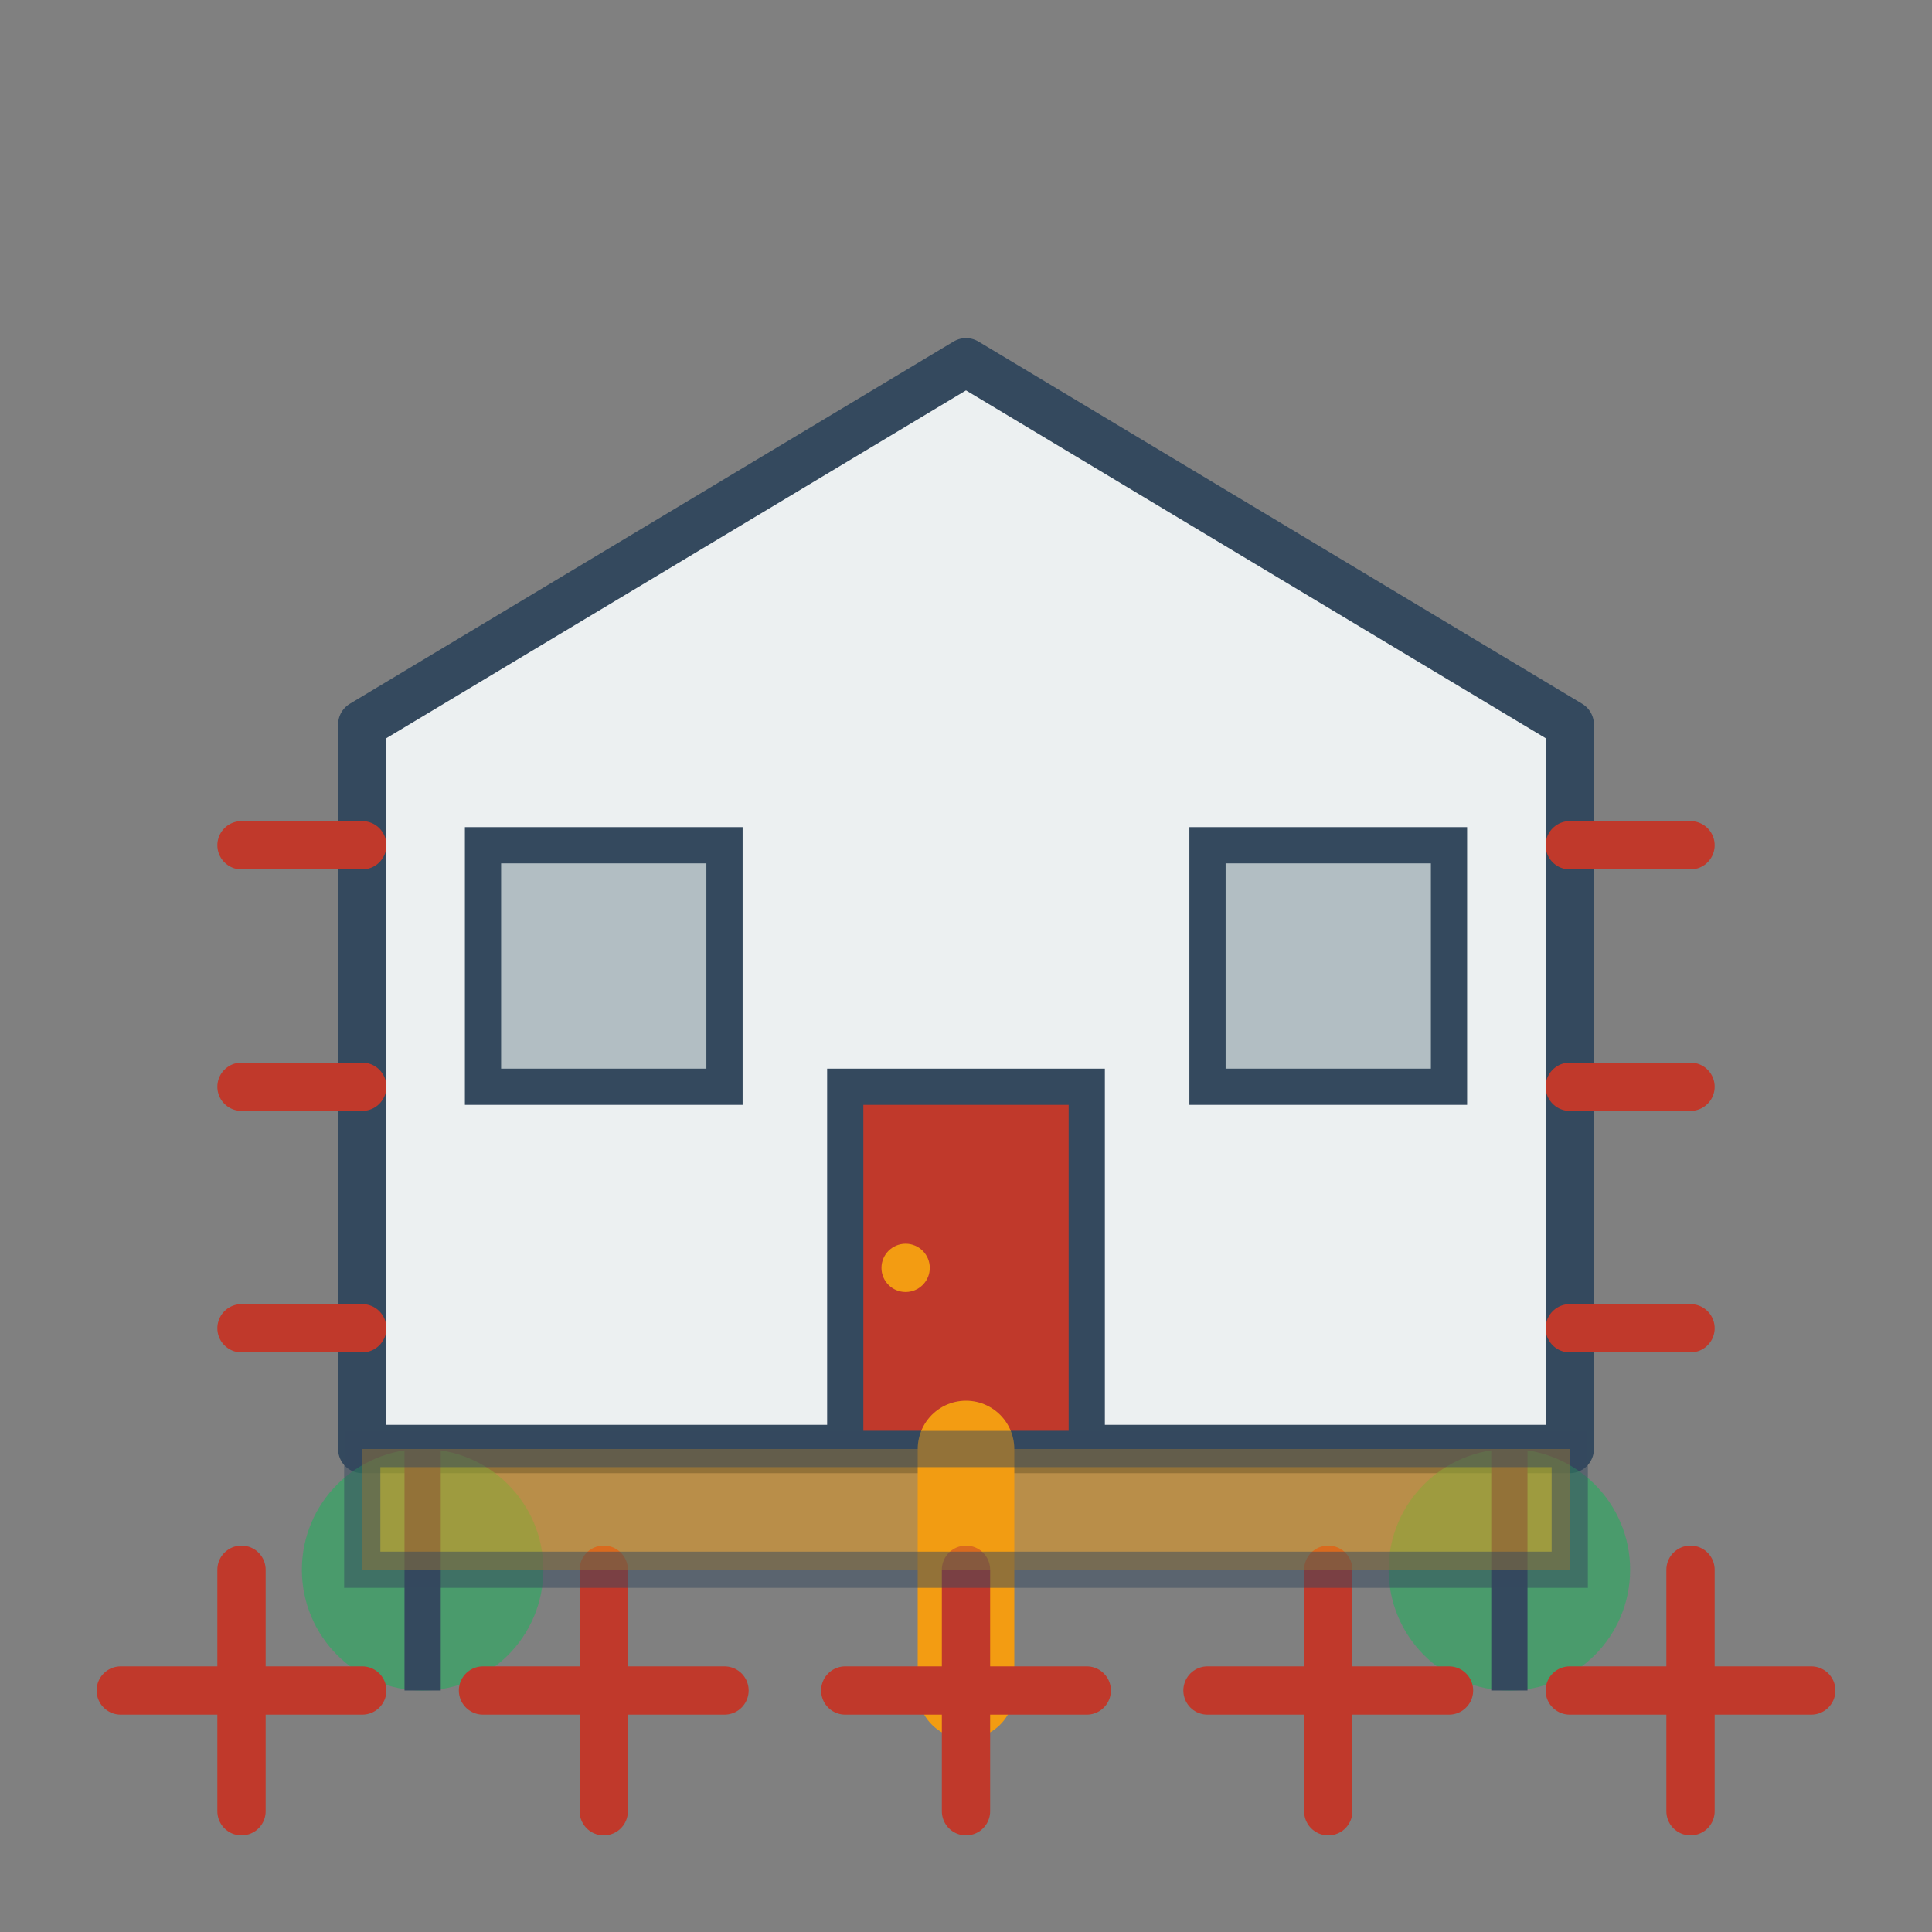 <svg xmlns="http://www.w3.org/2000/svg" width="80" height="80" viewBox="0 0 80 80" fill="none">
  <rect x="0" y="0" width="80" height="80" fill="#808080" stroke="none"/>
  <!-- House outline -->
  <path d="M15 30L40 15L65 30V60H15V30Z" fill="#ecf0f1" stroke="#34495e" stroke-width="2" stroke-linejoin="round"/>
  
  <!-- Door -->
  <rect x="35" y="45" width="10" height="15" fill="#c0392b" stroke="#34495e" stroke-width="1.5"/>
  <circle cx="37.5" cy="52.5" r="1" fill="#f39c12"/>
  
  <!-- Windows -->
  <rect x="20" y="35" width="10" height="10" fill="#b2bec3" stroke="#34495e" stroke-width="1.5"/>
  <rect x="50" y="35" width="10" height="10" fill="#b2bec3" stroke="#34495e" stroke-width="1.5"/>
  
  <!-- Garden elements - trees -->
  <circle cx="17.5" cy="65" r="5" fill="#27ae60" opacity="0.6"/>
  <path d="M17.5 60L17.5 70" stroke="#34495e" stroke-width="1.5"/>
  
  <circle cx="62.5" cy="65" r="5" fill="#27ae60" opacity="0.6"/>
  <path d="M62.5 60L62.5 70" stroke="#34495e" stroke-width="1.5"/>
  
  <!-- Garden elements - paths -->
  <path d="M40 60L40 70" stroke="#f39c12" stroke-width="4" stroke-linecap="round"/>
  
  <!-- Fence -->
  <path d="M5 70L15 70M20 70L30 70M35 70L45 70M50 70L60 70M65 70L75 70" stroke="#c0392b" stroke-width="2" stroke-linecap="round"/>
  <path d="M10 65L10 75M25 65L25 75M40 65L40 75M55 65L55 75M70 65L70 75" stroke="#c0392b" stroke-width="2" stroke-linecap="round"/>
  
  <!-- Terrace -->
  <rect x="15" y="60" width="50" height="5" fill="#f39c12" opacity="0.5" stroke="#34495e" stroke-width="1.5"/>
  
  <!-- Facade work indicator -->
  <path d="M10 45L15 45" stroke="#c0392b" stroke-width="2" stroke-linecap="round"/>
  <path d="M10 35L15 35" stroke="#c0392b" stroke-width="2" stroke-linecap="round"/>
  <path d="M10 55L15 55" stroke="#c0392b" stroke-width="2" stroke-linecap="round"/>
  <path d="M65 45L70 45" stroke="#c0392b" stroke-width="2" stroke-linecap="round"/>
  <path d="M65 35L70 35" stroke="#c0392b" stroke-width="2" stroke-linecap="round"/>
  <path d="M65 55L70 55" stroke="#c0392b" stroke-width="2" stroke-linecap="round"/>
</svg>
